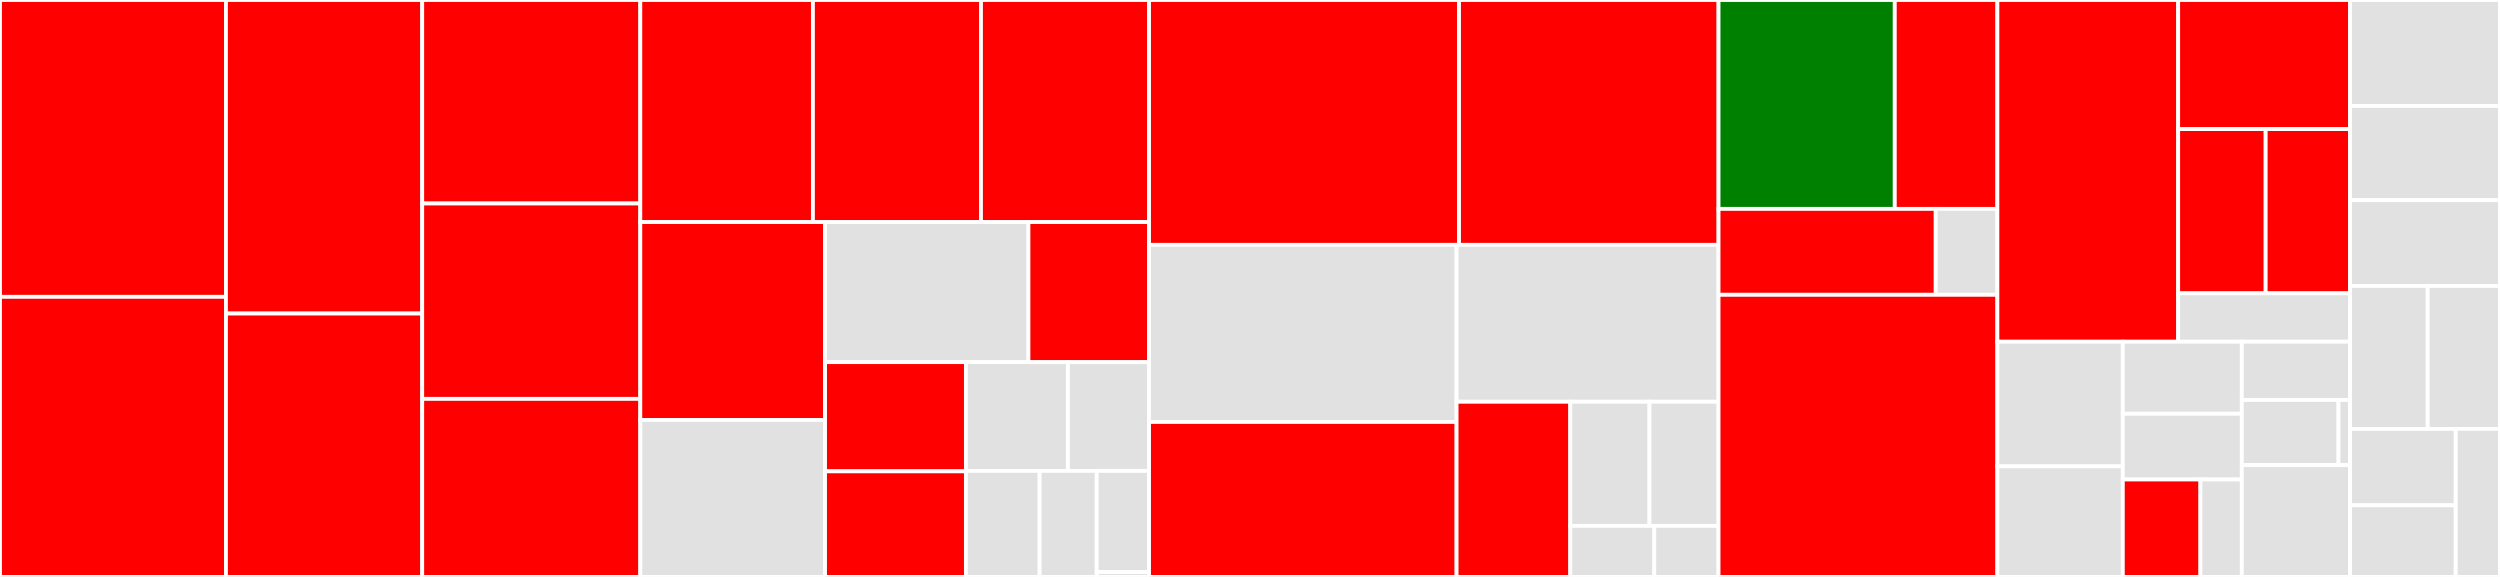 <svg baseProfile="full" width="650" height="150" viewBox="0 0 650 150" version="1.1"
xmlns="http://www.w3.org/2000/svg" xmlns:ev="http://www.w3.org/2001/xml-events"
xmlns:xlink="http://www.w3.org/1999/xlink">

<rect x="0" y="0" width="650" height="150" fill="#333333" stroke="none"/>

<style>rect.s{mask:url(#mask);}</style>
<defs>
  <pattern id="white" width="4" height="4" patternUnits="userSpaceOnUse" patternTransform="rotate(45)">
    <rect width="2" height="2" transform="translate(0,0)" fill="white"></rect>
  </pattern>
  <mask id="mask">
    <rect x="0" y="0" width="100%" height="100%" fill="url(#white)"></rect>
  </mask>
</defs>

<rect x="0" y="0" width="58.75" height="77.176" fill="red" stroke="white" stroke-width="1" class=" tooltipped" data-content="lib/openssl/ecdhes.c"><title>lib/openssl/ecdhes.c</title></rect>
<rect x="0" y="77.176" width="58.75" height="72.824" fill="red" stroke="white" stroke-width="1" class=" tooltipped" data-content="lib/openssl/jwk.c"><title>lib/openssl/jwk.c</title></rect>
<rect x="58.75" y="0" width="51.023" height="81.514" fill="red" stroke="white" stroke-width="1" class=" tooltipped" data-content="lib/openssl/aescbch.c"><title>lib/openssl/aescbch.c</title></rect>
<rect x="58.75" y="81.514" width="51.023" height="68.486" fill="red" stroke="white" stroke-width="1" class=" tooltipped" data-content="lib/openssl/aesgcm.c"><title>lib/openssl/aesgcm.c</title></rect>
<rect x="109.773" y="0" width="56.705" height="52.906" fill="red" stroke="white" stroke-width="1" class=" tooltipped" data-content="lib/openssl/rsaes.c"><title>lib/openssl/rsaes.c</title></rect>
<rect x="109.773" y="52.906" width="56.705" height="50.802" fill="red" stroke="white" stroke-width="1" class=" tooltipped" data-content="lib/openssl/pbes2.c"><title>lib/openssl/pbes2.c</title></rect>
<rect x="109.773" y="103.707" width="56.705" height="46.293" fill="red" stroke="white" stroke-width="1" class=" tooltipped" data-content="lib/openssl/hmac.c"><title>lib/openssl/hmac.c</title></rect>
<rect x="166.477" y="0" width="44.878" height="57.732" fill="red" stroke="white" stroke-width="1" class=" tooltipped" data-content="lib/openssl/ecdsa.c"><title>lib/openssl/ecdsa.c</title></rect>
<rect x="211.356" y="0" width="43.697" height="57.732" fill="red" stroke="white" stroke-width="1" class=" tooltipped" data-content="lib/openssl/aesgcmkw.c"><title>lib/openssl/aesgcmkw.c</title></rect>
<rect x="255.053" y="0" width="43.697" height="57.732" fill="red" stroke="white" stroke-width="1" class=" tooltipped" data-content="lib/openssl/rsassa.c"><title>lib/openssl/rsassa.c</title></rect>
<rect x="166.477" y="57.732" width="48.032" height="51.457" fill="red" stroke="white" stroke-width="1" class=" tooltipped" data-content="lib/openssl/aeskw.c"><title>lib/openssl/aeskw.c</title></rect>
<rect x="166.477" y="109.189" width="48.032" height="40.811" fill="#e1e1e1" stroke="white" stroke-width="1" class=" tooltipped" data-content="lib/openssl/compat.c"><title>lib/openssl/compat.c</title></rect>
<rect x="214.509" y="57.732" width="52.884" height="36.422" fill="#e1e1e1" stroke="white" stroke-width="1" class=" tooltipped" data-content="lib/openssl/misc.c"><title>lib/openssl/misc.c</title></rect>
<rect x="267.394" y="57.732" width="31.356" height="36.422" fill="red" stroke="white" stroke-width="1" class=" tooltipped" data-content="lib/openssl/ecdh.c"><title>lib/openssl/ecdh.c</title></rect>
<rect x="214.509" y="94.154" width="36.626" height="28.389" fill="red" stroke="white" stroke-width="1" class=" tooltipped" data-content="lib/openssl/ecmr.c"><title>lib/openssl/ecmr.c</title></rect>
<rect x="214.509" y="122.542" width="36.626" height="27.458" fill="red" stroke="white" stroke-width="1" class=" tooltipped" data-content="lib/openssl/rsa.c"><title>lib/openssl/rsa.c</title></rect>
<rect x="251.136" y="94.154" width="26.519" height="28.281" fill="#e1e1e1" stroke="white" stroke-width="1" class=" tooltipped" data-content="lib/openssl/hash.c"><title>lib/openssl/hash.c</title></rect>
<rect x="277.655" y="94.154" width="21.095" height="28.281" fill="#e1e1e1" stroke="white" stroke-width="1" class=" tooltipped" data-content="lib/openssl/dir.c"><title>lib/openssl/dir.c</title></rect>
<rect x="251.136" y="122.435" width="19.169" height="27.565" fill="#e1e1e1" stroke="white" stroke-width="1" class=" tooltipped" data-content="lib/openssl/ec.c"><title>lib/openssl/ec.c</title></rect>
<rect x="270.305" y="122.435" width="14.841" height="27.565" fill="#e1e1e1" stroke="white" stroke-width="1" class=" tooltipped" data-content="lib/openssl/oct.c"><title>lib/openssl/oct.c</title></rect>
<rect x="285.146" y="122.435" width="13.604" height="26.312" fill="#e1e1e1" stroke="white" stroke-width="1" class=" tooltipped" data-content="lib/openssl/lock.c"><title>lib/openssl/lock.c</title></rect>
<rect x="285.146" y="148.747" width="13.604" height="1.253" fill="#e1e1e1" stroke="white" stroke-width="1" class=" tooltipped" data-content="lib/openssl/misc.h"><title>lib/openssl/misc.h</title></rect>
<rect x="298.75" y="0" width="80.594" height="63.661" fill="red" stroke="white" stroke-width="1" class=" tooltipped" data-content="lib/jwe.c"><title>lib/jwe.c</title></rect>
<rect x="379.344" y="0" width="67.474" height="63.661" fill="red" stroke="white" stroke-width="1" class=" tooltipped" data-content="lib/jwk.c"><title>lib/jwk.c</title></rect>
<rect x="298.75" y="63.661" width="79.957" height="46.048" fill="#e1e1e1" stroke="white" stroke-width="1" class=" tooltipped" data-content="lib/b64.c"><title>lib/b64.c</title></rect>
<rect x="298.75" y="109.708" width="79.957" height="40.292" fill="red" stroke="white" stroke-width="1" class=" tooltipped" data-content="lib/jws.c"><title>lib/jws.c</title></rect>
<rect x="378.707" y="63.661" width="68.111" height="40.792" fill="#e1e1e1" stroke="white" stroke-width="1" class=" tooltipped" data-content="lib/io.c"><title>lib/io.c</title></rect>
<rect x="378.707" y="104.453" width="29.565" height="45.547" fill="red" stroke="white" stroke-width="1" class=" tooltipped" data-content="lib/zlib/deflate.c"><title>lib/zlib/deflate.c</title></rect>
<rect x="408.272" y="104.453" width="20.593" height="32.281" fill="#e1e1e1" stroke="white" stroke-width="1" class=" tooltipped" data-content="lib/cfg.c"><title>lib/cfg.c</title></rect>
<rect x="428.865" y="104.453" width="17.953" height="32.281" fill="#e1e1e1" stroke="white" stroke-width="1" class=" tooltipped" data-content="lib/hsh.c"><title>lib/hsh.c</title></rect>
<rect x="408.272" y="136.734" width="21.843" height="13.266" fill="#e1e1e1" stroke="white" stroke-width="1" class=" tooltipped" data-content="lib/hooks.c"><title>lib/hooks.c</title></rect>
<rect x="430.115" y="136.734" width="16.704" height="13.266" fill="#e1e1e1" stroke="white" stroke-width="1" class=" tooltipped" data-content="lib/misc.c"><title>lib/misc.c</title></rect>
<rect x="446.818" y="0" width="45.823" height="54.31" fill="green" stroke="white" stroke-width="1" class=" tooltipped" data-content="cmd/jwe/enc.c"><title>cmd/jwe/enc.c</title></rect>
<rect x="492.641" y="0" width="26.677" height="54.31" fill="red" stroke="white" stroke-width="1" class=" tooltipped" data-content="cmd/jwe/dec.c"><title>cmd/jwe/dec.c</title></rect>
<rect x="446.818" y="54.31" width="56.474" height="22.335" fill="red" stroke="white" stroke-width="1" class=" tooltipped" data-content="cmd/jwe/fmt.c"><title>cmd/jwe/fmt.c</title></rect>
<rect x="503.292" y="54.31" width="16.026" height="22.335" fill="#e1e1e1" stroke="white" stroke-width="1" class=" tooltipped" data-content="cmd/jwe/pwd.h"><title>cmd/jwe/pwd.h</title></rect>
<rect x="446.818" y="76.646" width="72.5" height="73.354" fill="red" stroke="white" stroke-width="1" class=" tooltipped" data-content="cmd/jose.c"><title>cmd/jose.c</title></rect>
<rect x="519.318" y="0" width="47.003" height="88.848" fill="red" stroke="white" stroke-width="1" class=" tooltipped" data-content="cmd/fmt.c"><title>cmd/fmt.c</title></rect>
<rect x="566.322" y="0" width="44.701" height="33.556" fill="red" stroke="white" stroke-width="1" class=" tooltipped" data-content="cmd/jws/sig.c"><title>cmd/jws/sig.c</title></rect>
<rect x="566.322" y="33.556" width="22.75" height="42.708" fill="red" stroke="white" stroke-width="1" class=" tooltipped" data-content="cmd/jws/fmt.c"><title>cmd/jws/fmt.c</title></rect>
<rect x="589.071" y="33.556" width="21.951" height="42.708" fill="red" stroke="white" stroke-width="1" class=" tooltipped" data-content="cmd/jws/ver.c"><title>cmd/jws/ver.c</title></rect>
<rect x="566.322" y="76.264" width="44.701" height="12.584" fill="#e1e1e1" stroke="white" stroke-width="1" class=" tooltipped" data-content="cmd/jws/jws.h"><title>cmd/jws/jws.h</title></rect>
<rect x="519.318" y="88.848" width="32.612" height="32.406" fill="#e1e1e1" stroke="white" stroke-width="1" class=" tooltipped" data-content="cmd/jwk/thp.c"><title>cmd/jwk/thp.c</title></rect>
<rect x="519.318" y="121.253" width="32.612" height="28.747" fill="#e1e1e1" stroke="white" stroke-width="1" class=" tooltipped" data-content="cmd/jwk/use.c"><title>cmd/jwk/use.c</title></rect>
<rect x="551.93" y="88.848" width="30.94" height="18.731" fill="#e1e1e1" stroke="white" stroke-width="1" class=" tooltipped" data-content="cmd/jwk/exc.c"><title>cmd/jwk/exc.c</title></rect>
<rect x="551.93" y="107.579" width="30.94" height="17.079" fill="#e1e1e1" stroke="white" stroke-width="1" class=" tooltipped" data-content="cmd/jwk/pub.c"><title>cmd/jwk/pub.c</title></rect>
<rect x="551.93" y="124.658" width="20.178" height="25.342" fill="red" stroke="white" stroke-width="1" class=" tooltipped" data-content="cmd/jwk/gen.c"><title>cmd/jwk/gen.c</title></rect>
<rect x="572.109" y="124.658" width="10.762" height="25.342" fill="#e1e1e1" stroke="white" stroke-width="1" class=" tooltipped" data-content="cmd/jwk/eql.c"><title>cmd/jwk/eql.c</title></rect>
<rect x="582.87" y="88.848" width="28.152" height="15.137" fill="#e1e1e1" stroke="white" stroke-width="1" class=" tooltipped" data-content="cmd/b64/enc.c"><title>cmd/b64/enc.c</title></rect>
<rect x="582.87" y="103.984" width="25.136" height="16.953" fill="#e1e1e1" stroke="white" stroke-width="1" class=" tooltipped" data-content="cmd/b64/dec.c"><title>cmd/b64/dec.c</title></rect>
<rect x="608.006" y="103.984" width="3.016" height="16.953" fill="#e1e1e1" stroke="white" stroke-width="1" class=" tooltipped" data-content="cmd/b64/b64.h"><title>cmd/b64/b64.h</title></rect>
<rect x="582.87" y="120.937" width="28.152" height="29.063" fill="#e1e1e1" stroke="white" stroke-width="1" class=" tooltipped" data-content="cmd/alg.c"><title>cmd/alg.c</title></rect>
<rect x="611.023" y="0" width="38.977" height="27.551" fill="#e1e1e1" stroke="white" stroke-width="1" class=" tooltipped" data-content="tests/api_jwe.c"><title>tests/api_jwe.c</title></rect>
<rect x="611.023" y="27.551" width="38.977" height="24.49" fill="#e1e1e1" stroke="white" stroke-width="1" class=" tooltipped" data-content="tests/api_b64.c"><title>tests/api_b64.c</title></rect>
<rect x="611.023" y="52.041" width="38.977" height="22.303" fill="#e1e1e1" stroke="white" stroke-width="1" class=" tooltipped" data-content="tests/api_jws.c"><title>tests/api_jws.c</title></rect>
<rect x="611.023" y="74.344" width="20.176" height="37.172" fill="#e1e1e1" stroke="white" stroke-width="1" class=" tooltipped" data-content="tests/alg_encr.c"><title>tests/alg_encr.c</title></rect>
<rect x="631.199" y="74.344" width="18.801" height="37.172" fill="#e1e1e1" stroke="white" stroke-width="1" class=" tooltipped" data-content="tests/alg_comp.c"><title>tests/alg_comp.c</title></rect>
<rect x="611.023" y="111.516" width="27.461" height="19.863" fill="#e1e1e1" stroke="white" stroke-width="1" class=" tooltipped" data-content="tests/alg_sign.c"><title>tests/alg_sign.c</title></rect>
<rect x="611.023" y="131.379" width="27.461" height="18.621" fill="#e1e1e1" stroke="white" stroke-width="1" class=" tooltipped" data-content="tests/alg_hash.c"><title>tests/alg_hash.c</title></rect>
<rect x="638.484" y="111.516" width="11.516" height="38.484" fill="#e1e1e1" stroke="white" stroke-width="1" class=" tooltipped" data-content="tests/alg_wrap.c"><title>tests/alg_wrap.c</title></rect>
</svg>